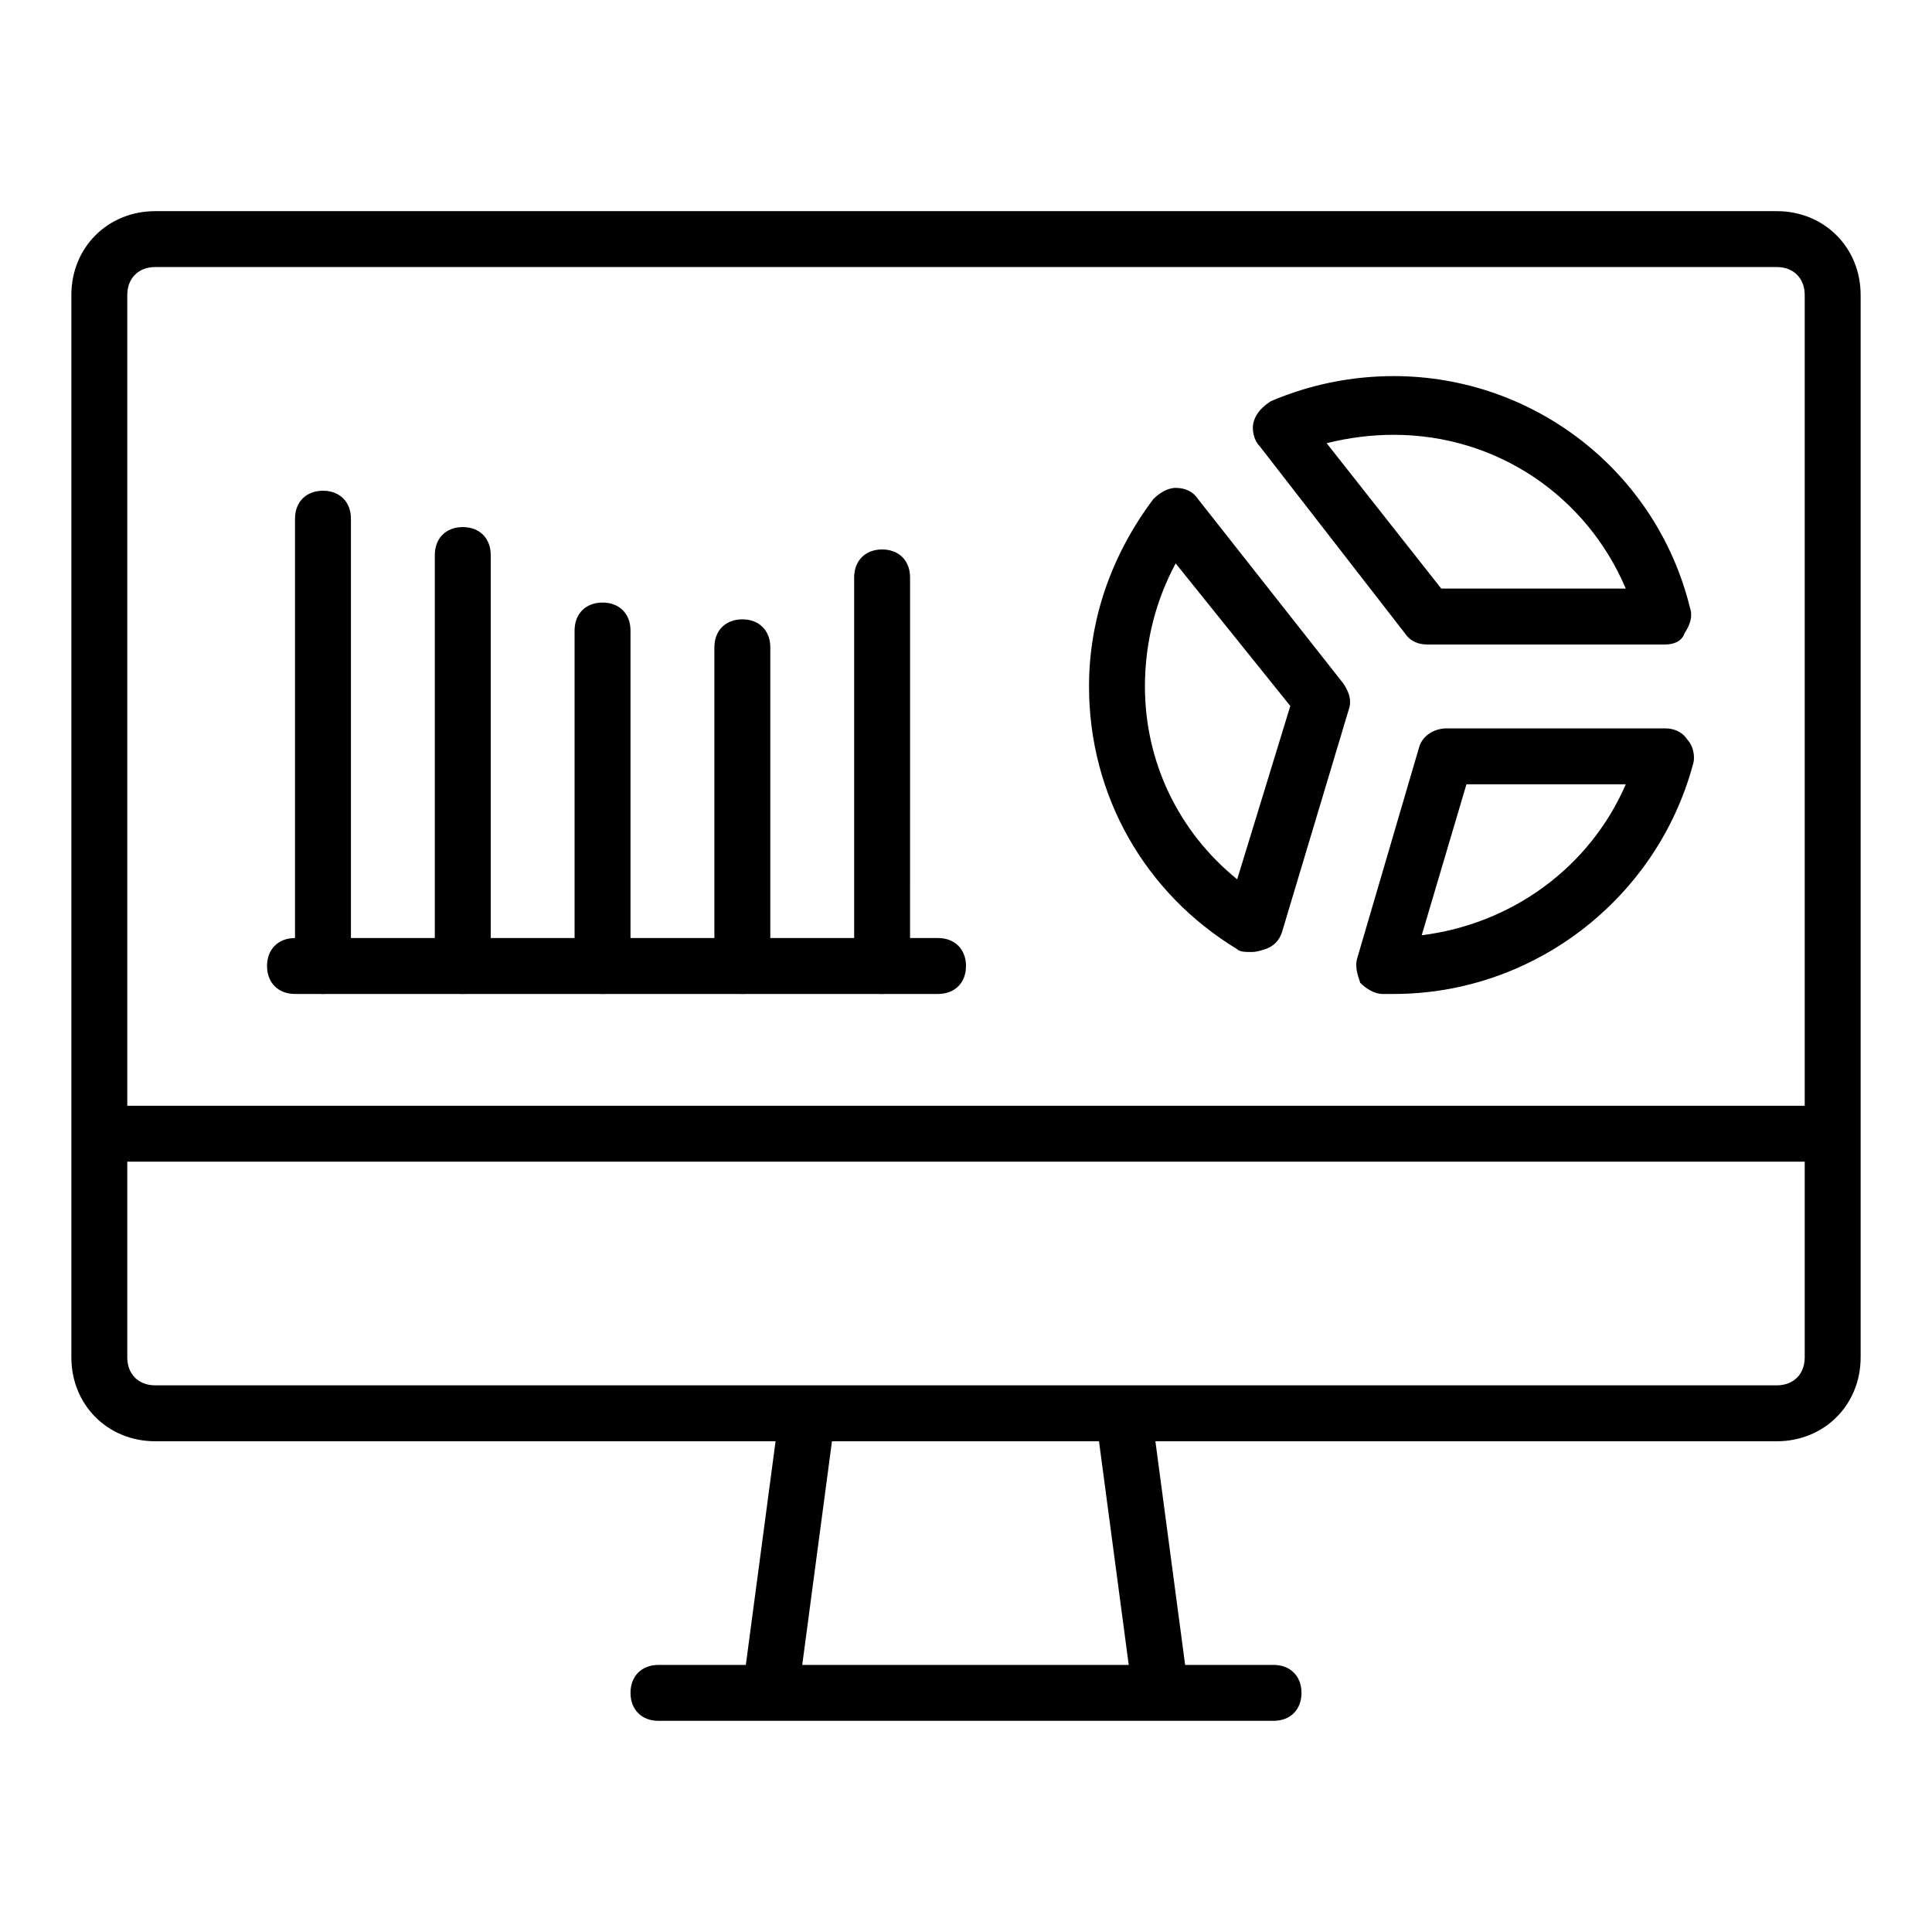 <?xml version="1.0" encoding="UTF-8"?>
<!-- The Best Svg Icon site in the world: iconSvg.co, Visit us! https://iconsvg.co -->
<svg fill="#000000" width="800px" height="800px" version="1.1" viewBox="144 144 512 512" xmlns="http://www.w3.org/2000/svg">
 <g>
  <path d="m475.57 396.29c-1.48 0-2.965 0-3.703-0.742-24.449-14.816-39.266-40.75-39.266-69.645 0-17.781 5.926-34.82 17.039-49.641 1.48-1.48 3.703-2.965 5.926-2.965s4.445 0.742 5.926 2.965l38.527 48.898c1.48 2.223 2.223 4.445 1.48 6.668l-17.781 59.273c-0.742 2.223-2.223 3.703-4.445 4.445-2.223 0.742-2.961 0.742-3.703 0.742zm-20.004-102.98c-5.188 9.633-8.148 20.746-8.148 32.598 0 20.004 8.891 38.527 24.449 51.121l14.078-45.938z"/>
  <path d="m513.36 407.41h-2.965c-2.223 0-4.445-1.48-5.926-2.965-0.742-2.219-1.48-4.441-0.742-6.664l16.301-55.566c0.742-2.965 3.703-5.188 7.41-5.188h57.789c2.223 0 4.445 0.742 5.926 2.965 1.48 1.48 2.223 4.445 1.48 6.668-9.629 35.562-42.227 60.75-79.273 60.75zm19.262-55.566-11.855 40.008c23.707-2.965 44.453-17.781 54.086-40.008z"/>
  <path d="m585.22 314.8h-62.977c-2.223 0-4.445-0.742-5.926-2.965l-38.527-49.641c-1.48-1.48-2.223-4.445-1.48-6.668 0.742-2.223 2.223-3.703 4.445-5.188 10.371-4.445 21.484-6.668 32.598-6.668 37.043 0 69.645 25.191 78.535 61.496 0.742 2.223 0 4.445-1.48 6.668-0.742 2.223-2.965 2.965-5.188 2.965zm-59.273-14.82h48.898c-10.371-24.449-34.078-40.75-61.492-40.75-5.926 0-11.855 0.742-17.781 2.223z"/>
  <path d="m614.86 525.95h-429.72c-12.594 0-22.227-9.633-22.227-22.227v-281.54c0-12.594 9.633-22.227 22.227-22.227h429.72c12.594 0 22.227 9.633 22.227 22.227v281.54c0.004 12.598-9.629 22.227-22.223 22.227zm-429.72-311.18c-4.445 0-7.41 2.965-7.41 7.41v281.54c0 4.445 2.965 7.41 7.41 7.41h429.72c4.445 0 7.41-2.965 7.41-7.41v-281.54c0-4.445-2.965-7.41-7.41-7.41z"/>
  <path d="m170.32 437.04h459.36v14.816h-459.36z"/>
  <path d="m392.59 407.41h-170.41c-4.445 0-7.41-2.965-7.41-7.41 0-4.445 2.965-7.41 7.41-7.41h170.41c4.445 0 7.41 2.965 7.41 7.41 0 4.449-2.965 7.41-7.41 7.41z"/>
  <path d="m229.59 407.41c-4.445 0-7.41-2.965-7.41-7.41v-118.54c0-4.445 2.965-7.41 7.41-7.41s7.41 2.965 7.41 7.41v118.54c-0.004 4.445-2.965 7.406-7.41 7.406z"/>
  <path d="m266.64 407.41c-4.445 0-7.41-2.965-7.41-7.41v-108.91c0-4.445 2.965-7.41 7.41-7.41 4.445 0 7.41 2.965 7.41 7.41v108.91c0 4.445-2.965 7.406-7.41 7.406z"/>
  <path d="m303.68 407.41c-4.445 0-7.41-2.965-7.41-7.41v-88.906c0-4.445 2.965-7.41 7.41-7.41 4.445 0 7.41 2.965 7.41 7.41v88.906c-0.004 4.449-2.965 7.41-7.41 7.41z"/>
  <path d="m340.73 407.41c-4.445 0-7.41-2.965-7.41-7.41v-84.461c0-4.445 2.965-7.41 7.41-7.41 4.445 0 7.41 2.965 7.41 7.41v84.465c0 4.445-2.965 7.406-7.41 7.406z"/>
  <path d="m377.77 407.41c-4.445 0-7.41-2.965-7.41-7.41v-102.98c0-4.445 2.965-7.41 7.41-7.41 4.445 0 7.41 2.965 7.41 7.41l-0.004 102.98c0 4.445-2.961 7.406-7.406 7.406z"/>
  <path d="m434.44 519.9 14.688-1.953 9.863 74.18-14.688 1.953z"/>
  <path d="m340.78 591.79 9.863-74.18 14.688 1.953-9.863 74.18z"/>
  <path d="m481.5 600.04h-163c-4.445 0-7.41-2.965-7.41-7.41 0-4.445 2.965-7.41 7.41-7.41h163c4.445 0 7.41 2.965 7.41 7.41 0 4.449-2.965 7.41-7.41 7.41z"/>
 </g>
</svg>